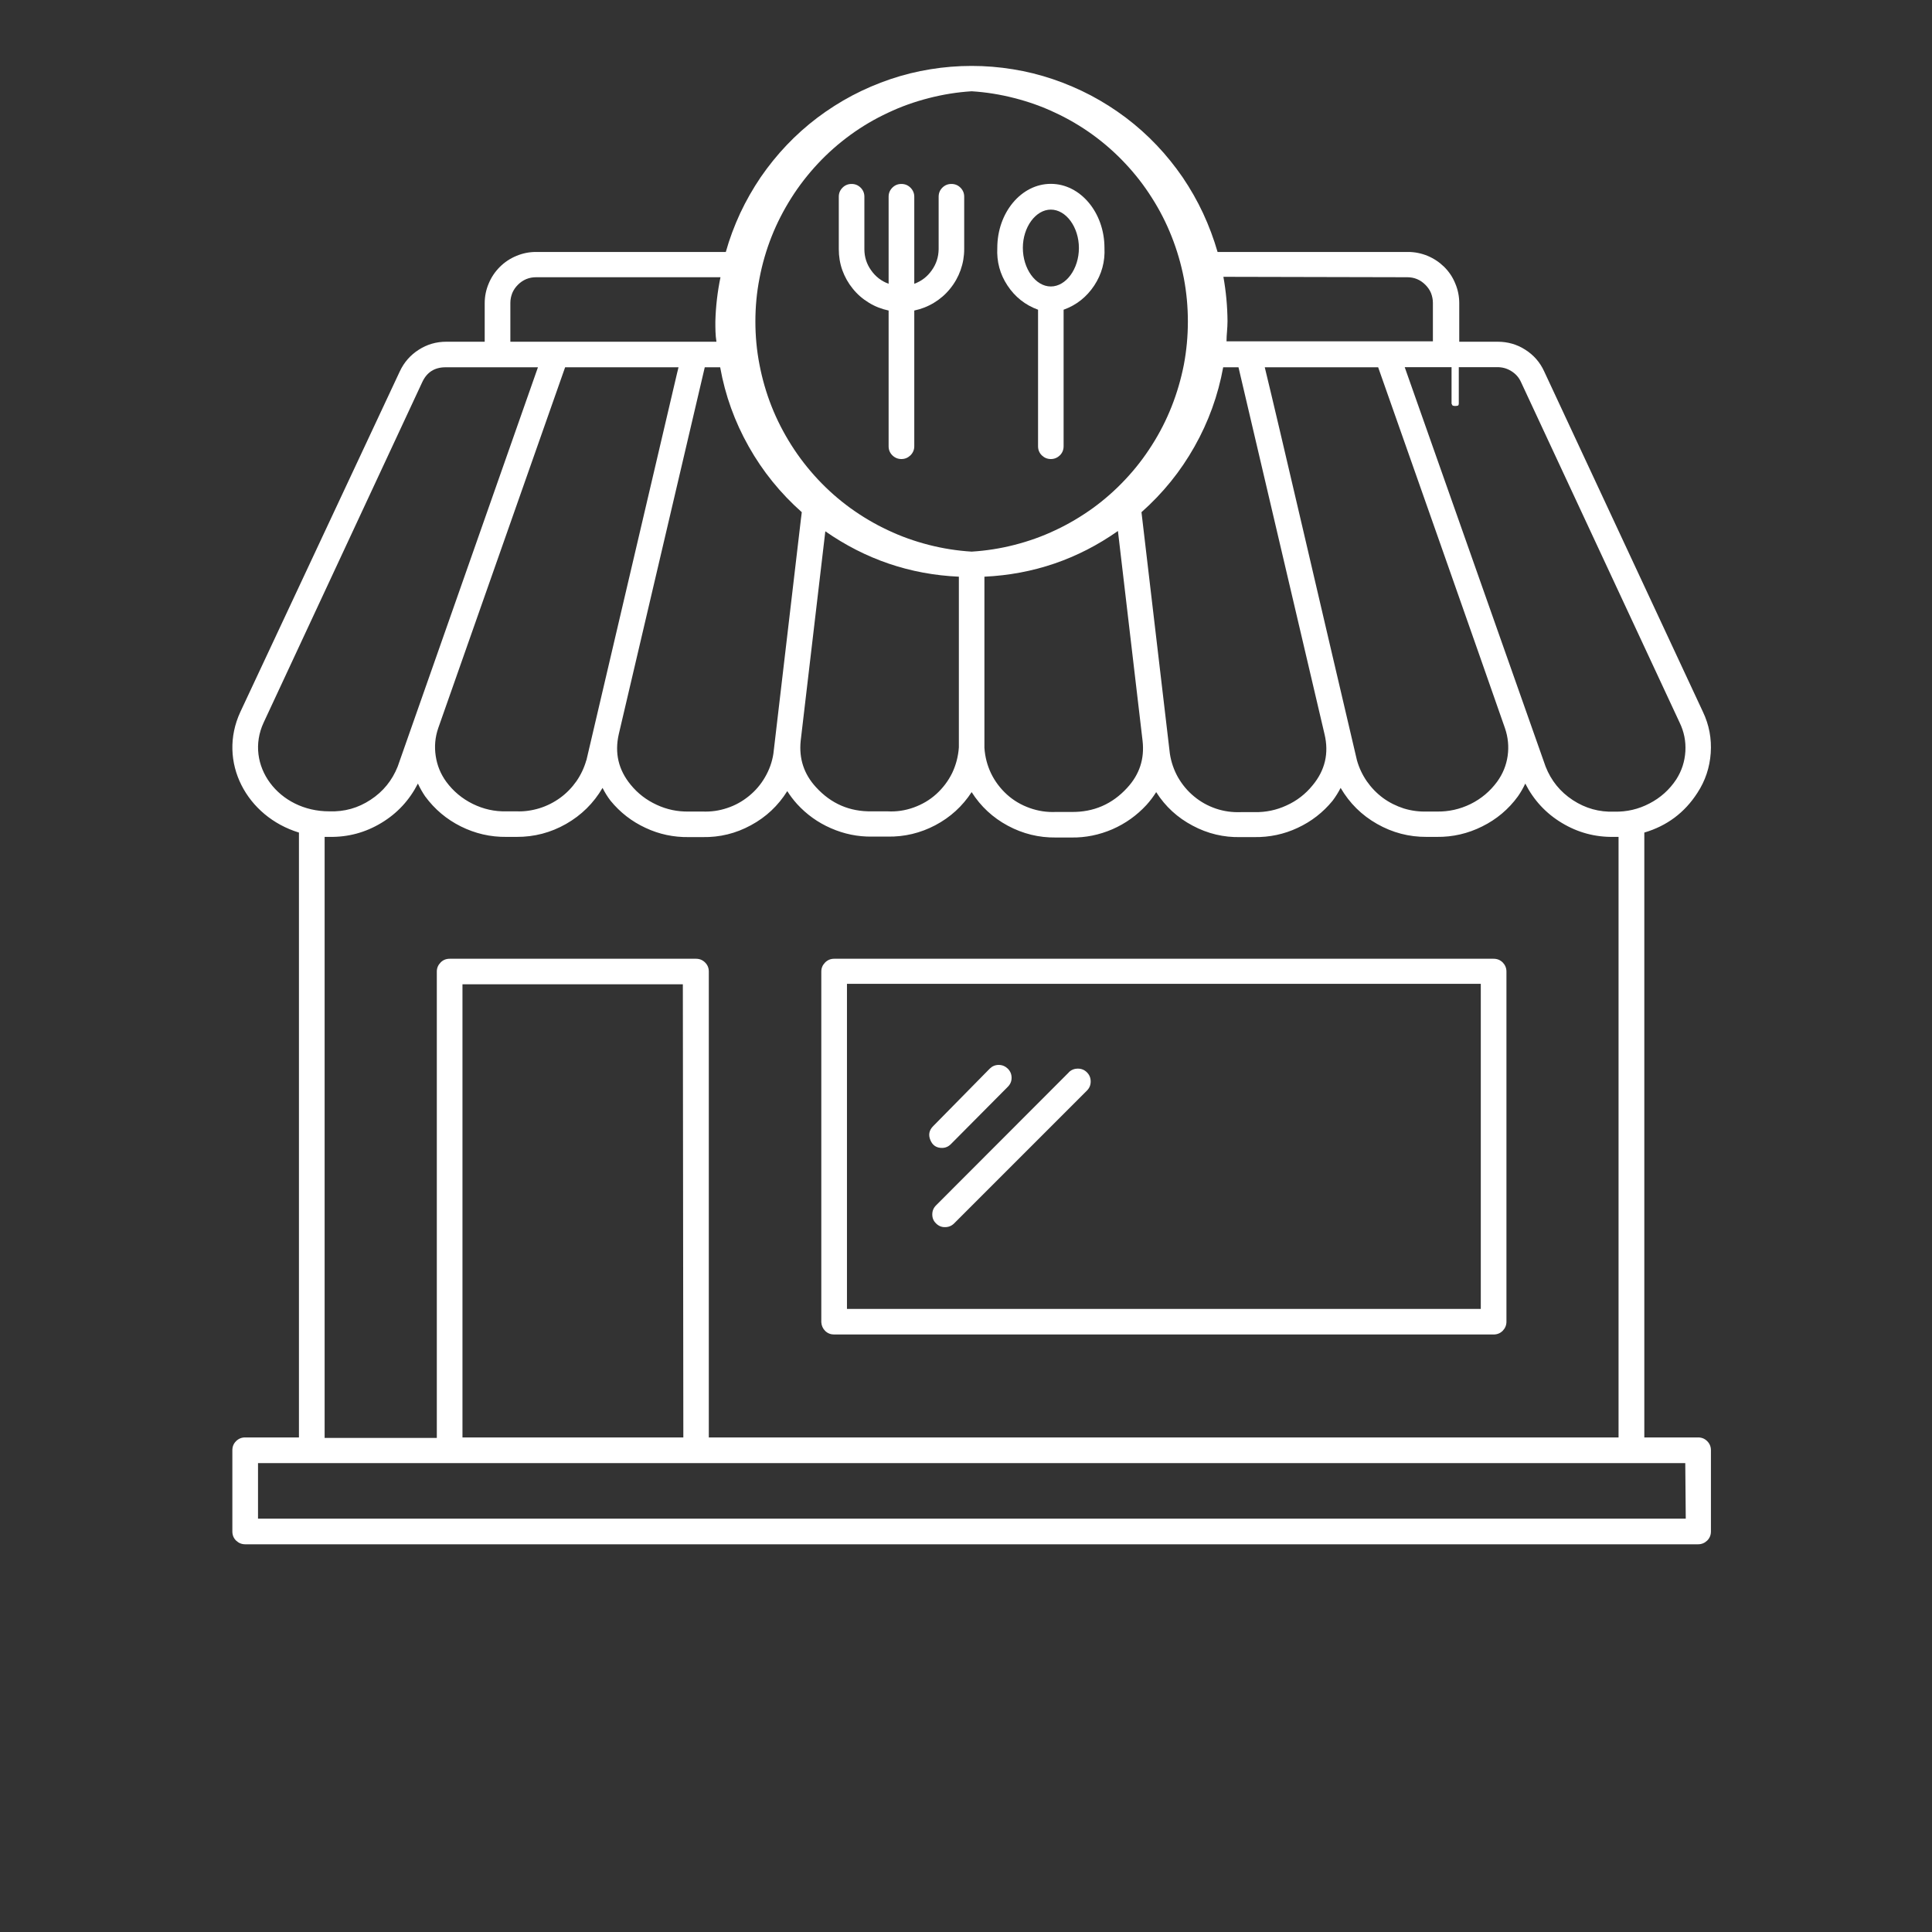 <svg xmlns="http://www.w3.org/2000/svg" xmlns:xlink="http://www.w3.org/1999/xlink" width="100" zoomAndPan="magnify" viewBox="0 0 75 75" height="100" preserveAspectRatio="xMidYMid meet" version="1.0"><rect x="0" y="0" width="75" height="75" fill="#333333" stroke="none"/><defs><g/><clipPath id="69690a3b76"><path d="M 9 2.551 L 66.875 2.551 L 66.875 60 L 9 60 Z M 9 2.551 " clip-rule="nonzero"/></clipPath></defs><g fill="#ffffff" fill-opacity="1"><g transform="translate(55.927, 15.729)"><g><path d="M 0.703 -0.078 L 0.703 -1.469 C 0.703 -1.531 0.691 -1.57 0.672 -1.594 C 0.66 -1.613 0.625 -1.625 0.562 -1.625 C 0.5 -1.625 0.461 -1.613 0.453 -1.594 C 0.43 -1.57 0.422 -1.531 0.422 -1.469 L 0.422 -0.078 C 0.422 -0.055 0.426 -0.039 0.438 -0.031 C 0.438 0.008 0.477 0.031 0.562 0.031 C 0.613 0.031 0.648 0.023 0.672 0.016 C 0.691 0.004 0.703 -0.023 0.703 -0.078 Z M 0.703 -0.078 "/></g></g></g><g clip-path="url(#69690a3b76)"><path fill="#ffffff" d="M 65.922 55.801 L 63.832 55.801 L 63.832 32.32 C 64.707 32.062 65.395 31.551 65.891 30.781 C 66.199 30.312 66.371 29.793 66.41 29.234 C 66.449 28.672 66.348 28.137 66.105 27.629 L 59.945 14.418 C 59.785 14.066 59.539 13.785 59.215 13.578 C 58.887 13.367 58.527 13.266 58.141 13.266 L 56.648 13.266 L 56.648 11.773 C 56.648 11.508 56.598 11.254 56.496 11.012 C 56.398 10.766 56.254 10.551 56.066 10.363 C 55.879 10.18 55.664 10.035 55.422 9.934 C 55.176 9.832 54.922 9.781 54.66 9.781 L 47.266 9.781 C 47.117 9.266 46.93 8.766 46.703 8.277 C 46.477 7.793 46.211 7.328 45.91 6.883 C 45.605 6.441 45.27 6.023 44.902 5.637 C 44.531 5.246 44.133 4.891 43.703 4.566 C 43.277 4.246 42.824 3.957 42.352 3.707 C 41.875 3.457 41.383 3.246 40.875 3.074 C 40.367 2.902 39.848 2.773 39.316 2.688 C 38.789 2.602 38.254 2.559 37.719 2.559 C 37.184 2.559 36.648 2.602 36.121 2.688 C 35.59 2.773 35.07 2.902 34.562 3.074 C 34.055 3.246 33.562 3.457 33.086 3.707 C 32.613 3.957 32.16 4.246 31.734 4.566 C 31.305 4.891 30.906 5.246 30.535 5.637 C 30.168 6.023 29.832 6.441 29.527 6.883 C 29.227 7.328 28.961 7.793 28.734 8.277 C 28.508 8.766 28.32 9.266 28.176 9.781 L 20.809 9.781 C 20.543 9.781 20.289 9.832 20.047 9.934 C 19.801 10.035 19.586 10.18 19.402 10.363 C 19.215 10.551 19.07 10.766 18.969 11.012 C 18.867 11.254 18.816 11.508 18.816 11.773 L 18.816 13.266 L 17.324 13.266 C 16.938 13.266 16.582 13.367 16.254 13.578 C 15.93 13.785 15.684 14.066 15.52 14.418 L 9.332 27.633 C 8.43 29.574 9.578 31.703 11.605 32.32 L 11.605 55.801 L 9.516 55.801 C 9.379 55.801 9.262 55.848 9.164 55.945 C 9.066 56.043 9.02 56.16 9.02 56.297 L 9.02 59.449 C 9.02 59.59 9.066 59.707 9.164 59.805 C 9.262 59.898 9.379 59.949 9.516 59.949 L 65.922 59.949 C 66.059 59.949 66.176 59.898 66.273 59.805 C 66.371 59.707 66.418 59.59 66.418 59.449 L 66.418 56.297 C 66.418 56.16 66.371 56.043 66.273 55.945 C 66.176 55.848 66.059 55.801 65.922 55.801 Z M 59.047 14.836 L 65.203 28.051 C 65.375 28.406 65.449 28.777 65.426 29.168 C 65.402 29.562 65.285 29.922 65.074 30.254 C 64.809 30.656 64.461 30.969 64.031 31.191 C 63.605 31.414 63.148 31.52 62.668 31.508 C 62.082 31.531 61.543 31.379 61.055 31.059 C 60.566 30.738 60.215 30.305 60 29.758 L 54.531 14.254 L 58.117 14.254 C 58.316 14.25 58.5 14.301 58.668 14.406 C 58.84 14.512 58.965 14.652 59.047 14.836 Z M 58.422 28.266 C 58.543 28.617 58.578 28.977 58.527 29.344 C 58.473 29.715 58.336 30.047 58.117 30.348 C 57.844 30.719 57.5 31.008 57.09 31.211 C 56.676 31.414 56.238 31.512 55.777 31.504 L 55.387 31.504 C 55.082 31.512 54.785 31.473 54.492 31.383 C 54.203 31.289 53.934 31.156 53.688 30.977 C 53.441 30.793 53.234 30.578 53.059 30.328 C 52.887 30.078 52.758 29.805 52.676 29.512 C 51.336 23.812 49.656 16.543 49.098 14.258 L 53.5 14.258 C 53.945 15.516 57.73 26.273 58.422 28.266 Z M 51.418 28.5 C 51.594 29.238 51.441 29.902 50.953 30.488 C 50.68 30.824 50.344 31.086 49.945 31.266 C 49.551 31.449 49.137 31.535 48.699 31.527 L 48.164 31.527 C 47.836 31.539 47.516 31.496 47.203 31.391 C 46.891 31.285 46.609 31.129 46.355 30.918 C 46.102 30.711 45.895 30.461 45.73 30.176 C 45.57 29.891 45.465 29.586 45.414 29.258 L 44.312 19.883 C 45.141 19.148 45.828 18.301 46.371 17.336 C 46.914 16.375 47.285 15.348 47.484 14.258 L 48.078 14.258 Z M 30.023 29.258 C 29.973 29.582 29.863 29.887 29.699 30.168 C 29.535 30.453 29.328 30.695 29.074 30.902 C 28.82 31.109 28.539 31.266 28.23 31.367 C 27.918 31.473 27.602 31.516 27.273 31.504 L 26.738 31.504 C 26.301 31.512 25.887 31.426 25.492 31.242 C 25.094 31.059 24.758 30.801 24.484 30.465 C 24.008 29.887 23.855 29.234 24.02 28.504 L 27.359 14.258 L 27.957 14.258 C 28.152 15.348 28.523 16.375 29.066 17.336 C 29.609 18.301 30.297 19.148 31.125 19.883 C 30.988 21.027 31.496 16.711 30.023 29.258 Z M 22.762 29.508 C 22.68 29.801 22.551 30.074 22.379 30.324 C 22.203 30.574 21.996 30.789 21.75 30.969 C 21.504 31.148 21.234 31.285 20.945 31.375 C 20.652 31.465 20.355 31.508 20.051 31.496 L 19.66 31.496 C 19.199 31.508 18.766 31.41 18.352 31.207 C 17.941 31.004 17.598 30.719 17.324 30.348 C 17.105 30.047 16.969 29.715 16.914 29.344 C 16.859 28.977 16.891 28.617 17.012 28.266 L 21.938 14.258 L 26.34 14.258 C 26.016 15.625 27.582 8.945 22.762 29.523 Z M 31.082 28.762 L 32.039 20.625 C 33.598 21.711 35.324 22.301 37.223 22.387 L 37.223 29.012 C 37.199 29.359 37.113 29.691 36.965 30.004 C 36.812 30.316 36.605 30.59 36.348 30.824 C 36.09 31.059 35.793 31.23 35.465 31.348 C 35.137 31.465 34.801 31.516 34.449 31.496 L 33.844 31.496 C 32.984 31.512 32.262 31.199 31.68 30.562 C 31.211 30.055 31.012 29.453 31.082 28.762 Z M 38.215 22.387 C 40.113 22.297 41.844 21.707 43.398 20.613 L 44.355 28.762 C 44.434 29.461 44.234 30.066 43.758 30.582 C 43.176 31.219 42.453 31.531 41.594 31.52 L 40.988 31.52 C 40.637 31.535 40.301 31.484 39.973 31.367 C 39.645 31.25 39.348 31.078 39.09 30.844 C 38.832 30.609 38.625 30.336 38.473 30.023 C 38.324 29.711 38.238 29.379 38.215 29.031 Z M 54.629 10.762 C 54.762 10.762 54.891 10.785 55.012 10.836 C 55.133 10.887 55.238 10.961 55.332 11.055 C 55.426 11.148 55.5 11.254 55.551 11.375 C 55.598 11.496 55.625 11.625 55.625 11.758 L 55.625 13.25 L 47.613 13.25 C 47.613 12.988 47.652 12.75 47.652 12.469 C 47.648 11.891 47.594 11.316 47.492 10.746 Z M 37.719 3.543 C 38.281 3.578 38.836 3.668 39.383 3.809 C 39.93 3.949 40.461 4.137 40.969 4.379 C 41.48 4.617 41.965 4.902 42.422 5.234 C 42.879 5.566 43.301 5.938 43.688 6.352 C 44.074 6.762 44.418 7.207 44.719 7.684 C 45.023 8.16 45.277 8.66 45.484 9.184 C 45.691 9.707 45.848 10.246 45.957 10.801 C 46.062 11.355 46.113 11.914 46.113 12.48 C 46.113 13.043 46.062 13.605 45.957 14.16 C 45.848 14.711 45.691 15.254 45.484 15.777 C 45.277 16.301 45.023 16.801 44.719 17.277 C 44.418 17.754 44.074 18.199 43.688 18.609 C 43.301 19.023 42.879 19.395 42.422 19.727 C 41.965 20.055 41.48 20.344 40.969 20.582 C 40.461 20.824 39.93 21.012 39.383 21.152 C 38.836 21.293 38.281 21.379 37.719 21.414 C 37.156 21.379 36.602 21.293 36.055 21.152 C 35.508 21.012 34.977 20.824 34.469 20.582 C 33.957 20.344 33.473 20.055 33.016 19.727 C 32.559 19.395 32.137 19.023 31.75 18.609 C 31.367 18.199 31.02 17.754 30.719 17.277 C 30.418 16.801 30.16 16.301 29.953 15.777 C 29.746 15.254 29.59 14.711 29.484 14.16 C 29.375 13.605 29.324 13.043 29.324 12.48 C 29.324 11.914 29.375 11.355 29.484 10.801 C 29.59 10.246 29.746 9.707 29.953 9.184 C 30.16 8.66 30.418 8.16 30.719 7.684 C 31.02 7.207 31.367 6.762 31.75 6.352 C 32.137 5.938 32.559 5.566 33.016 5.234 C 33.473 4.902 33.957 4.617 34.469 4.379 C 34.977 4.137 35.508 3.949 36.055 3.809 C 36.602 3.668 37.156 3.578 37.719 3.543 Z M 19.812 11.758 C 19.812 11.625 19.84 11.496 19.887 11.375 C 19.938 11.254 20.012 11.148 20.105 11.055 C 20.199 10.961 20.305 10.887 20.426 10.836 C 20.551 10.785 20.676 10.762 20.809 10.762 L 27.969 10.762 C 27.852 11.328 27.785 11.902 27.77 12.484 C 27.77 12.746 27.77 13.004 27.812 13.266 L 19.812 13.266 Z M 10.234 28.051 L 16.391 14.836 C 16.57 14.449 16.871 14.258 17.297 14.258 L 20.883 14.258 L 15.438 29.758 C 15.223 30.297 14.875 30.727 14.387 31.047 C 13.902 31.367 13.371 31.516 12.789 31.496 C 10.809 31.504 9.473 29.691 10.234 28.051 Z M 12.602 32.488 L 12.789 32.488 C 13.512 32.5 14.184 32.32 14.805 31.945 C 15.422 31.574 15.895 31.062 16.223 30.418 C 16.305 30.594 16.398 30.758 16.504 30.914 C 16.875 31.418 17.336 31.805 17.891 32.082 C 18.449 32.359 19.039 32.496 19.66 32.488 L 20.051 32.488 C 20.738 32.492 21.379 32.324 21.977 31.984 C 22.57 31.645 23.043 31.18 23.391 30.586 C 23.48 30.762 23.582 30.93 23.703 31.086 C 24.074 31.539 24.527 31.891 25.059 32.137 C 25.59 32.387 26.148 32.504 26.738 32.496 L 27.273 32.496 C 27.941 32.508 28.566 32.355 29.152 32.035 C 29.738 31.719 30.207 31.277 30.562 30.711 C 30.672 30.887 30.801 31.055 30.941 31.211 C 31.312 31.617 31.754 31.934 32.258 32.152 C 32.766 32.375 33.297 32.484 33.848 32.477 L 34.457 32.477 C 35.113 32.488 35.73 32.34 36.309 32.035 C 36.891 31.727 37.359 31.301 37.719 30.75 C 38.074 31.309 38.543 31.742 39.125 32.055 C 39.707 32.367 40.328 32.52 40.988 32.512 L 41.594 32.512 C 42.145 32.52 42.676 32.41 43.184 32.191 C 43.691 31.969 44.129 31.656 44.504 31.25 C 44.645 31.094 44.77 30.93 44.883 30.75 C 45.238 31.309 45.711 31.742 46.297 32.051 C 46.879 32.363 47.504 32.512 48.164 32.496 L 48.695 32.496 C 49.281 32.504 49.844 32.387 50.375 32.137 C 50.906 31.891 51.359 31.539 51.73 31.086 C 51.848 30.93 51.953 30.762 52.043 30.586 C 52.391 31.18 52.859 31.645 53.457 31.984 C 54.055 32.324 54.695 32.492 55.383 32.488 L 55.773 32.488 C 56.395 32.496 56.984 32.359 57.539 32.082 C 58.098 31.805 58.559 31.418 58.926 30.914 C 59.035 30.758 59.129 30.594 59.211 30.418 C 59.539 31.062 60.012 31.574 60.629 31.945 C 61.25 32.32 61.922 32.5 62.645 32.488 L 62.832 32.488 L 62.832 55.801 L 27.516 55.801 L 27.516 37.715 C 27.516 37.578 27.469 37.461 27.371 37.363 C 27.273 37.266 27.156 37.219 27.02 37.219 L 17.457 37.219 C 17.316 37.219 17.199 37.266 17.105 37.363 C 17.008 37.461 16.957 37.578 16.957 37.715 L 16.957 55.82 L 12.602 55.82 Z M 26.527 55.801 L 17.953 55.801 L 17.953 38.211 L 26.508 38.211 Z M 65.441 58.953 L 10.016 58.953 L 10.016 56.797 L 65.422 56.797 Z M 65.441 58.953 " fill-opacity="1" fill-rule="nonzero"/></g><path fill="#ffffff" d="M 34.496 12.055 L 34.496 17.324 C 34.496 17.461 34.543 17.578 34.641 17.676 C 34.738 17.77 34.855 17.82 34.992 17.82 C 35.129 17.82 35.246 17.77 35.344 17.676 C 35.441 17.578 35.492 17.461 35.492 17.324 L 35.492 12.055 C 35.766 11.996 36.02 11.898 36.262 11.75 C 36.5 11.605 36.707 11.426 36.883 11.207 C 37.059 10.992 37.195 10.75 37.289 10.488 C 37.383 10.223 37.43 9.953 37.43 9.672 L 37.43 7.637 C 37.43 7.5 37.383 7.383 37.285 7.285 C 37.188 7.188 37.07 7.141 36.934 7.141 C 36.797 7.141 36.68 7.188 36.582 7.285 C 36.484 7.383 36.438 7.5 36.438 7.637 L 36.438 9.672 C 36.434 9.973 36.348 10.246 36.172 10.492 C 36 10.738 35.773 10.914 35.492 11.016 L 35.492 7.637 C 35.492 7.5 35.441 7.383 35.344 7.285 C 35.246 7.188 35.129 7.141 34.992 7.141 C 34.855 7.141 34.738 7.188 34.641 7.285 C 34.543 7.383 34.496 7.5 34.496 7.637 L 34.496 11.016 C 34.215 10.914 33.988 10.738 33.816 10.492 C 33.641 10.246 33.555 9.973 33.555 9.672 L 33.555 7.637 C 33.555 7.5 33.508 7.383 33.41 7.285 C 33.312 7.188 33.195 7.141 33.059 7.141 C 32.922 7.141 32.805 7.188 32.707 7.285 C 32.609 7.383 32.562 7.5 32.562 7.637 L 32.562 9.672 C 32.562 9.953 32.605 10.223 32.699 10.488 C 32.793 10.75 32.93 10.992 33.105 11.207 C 33.281 11.426 33.488 11.605 33.727 11.75 C 33.965 11.898 34.223 11.996 34.496 12.055 Z M 34.496 12.055 " fill-opacity="1" fill-rule="nonzero"/><path fill="#ffffff" d="M 40.297 12.023 L 40.297 17.324 C 40.297 17.461 40.344 17.578 40.441 17.676 C 40.539 17.77 40.656 17.82 40.793 17.82 C 40.93 17.82 41.047 17.77 41.145 17.676 C 41.242 17.578 41.289 17.461 41.289 17.324 L 41.289 12.023 C 41.789 11.844 42.184 11.527 42.477 11.086 C 42.77 10.641 42.902 10.152 42.875 9.621 C 42.875 8.254 41.941 7.137 40.793 7.137 C 39.645 7.137 38.715 8.254 38.715 9.621 C 38.688 10.152 38.816 10.641 39.109 11.082 C 39.402 11.527 39.797 11.84 40.297 12.023 Z M 40.793 8.137 C 41.383 8.137 41.883 8.816 41.883 9.629 C 41.883 10.438 41.383 11.121 40.793 11.121 C 40.199 11.121 39.707 10.43 39.707 9.621 C 39.707 8.816 40.207 8.137 40.793 8.137 Z M 40.793 8.137 " fill-opacity="1" fill-rule="nonzero"/><path fill="#ffffff" d="M 32.383 51.805 L 57.98 51.805 C 58.121 51.805 58.238 51.758 58.336 51.66 C 58.43 51.562 58.48 51.445 58.48 51.309 L 58.48 37.715 C 58.48 37.578 58.43 37.461 58.336 37.363 C 58.238 37.266 58.121 37.219 57.98 37.219 L 32.383 37.219 C 32.246 37.219 32.129 37.266 32.031 37.363 C 31.934 37.461 31.883 37.578 31.883 37.715 L 31.883 51.328 C 31.891 51.461 31.941 51.574 32.035 51.668 C 32.133 51.762 32.25 51.805 32.383 51.805 Z M 32.879 38.191 L 57.484 38.191 L 57.484 50.812 L 32.879 50.812 Z M 32.879 38.191 " fill-opacity="1" fill-rule="nonzero"/><path fill="#ffffff" d="M 36.566 44.562 C 36.703 44.562 36.816 44.512 36.914 44.414 L 39.121 42.191 C 39.219 42.094 39.27 41.977 39.27 41.84 C 39.27 41.699 39.219 41.582 39.121 41.484 C 39.023 41.391 38.906 41.34 38.77 41.34 C 38.633 41.34 38.516 41.391 38.422 41.484 L 36.227 43.715 C 36.07 43.871 36.031 44.051 36.117 44.258 C 36.203 44.465 36.355 44.566 36.578 44.562 Z M 36.566 44.562 " fill-opacity="1" fill-rule="nonzero"/><path fill="#ffffff" d="M 41.492 41.629 L 36.336 46.793 C 36.238 46.891 36.191 47.008 36.191 47.145 C 36.191 47.281 36.238 47.398 36.336 47.492 C 36.434 47.59 36.551 47.641 36.688 47.637 C 36.824 47.637 36.941 47.59 37.039 47.492 L 42.195 42.336 C 42.293 42.238 42.34 42.121 42.34 41.984 C 42.34 41.844 42.293 41.727 42.195 41.629 C 42.098 41.531 41.98 41.484 41.844 41.484 C 41.703 41.484 41.586 41.531 41.488 41.629 Z M 41.492 41.629 " fill-opacity="1" fill-rule="nonzero"/></svg>
